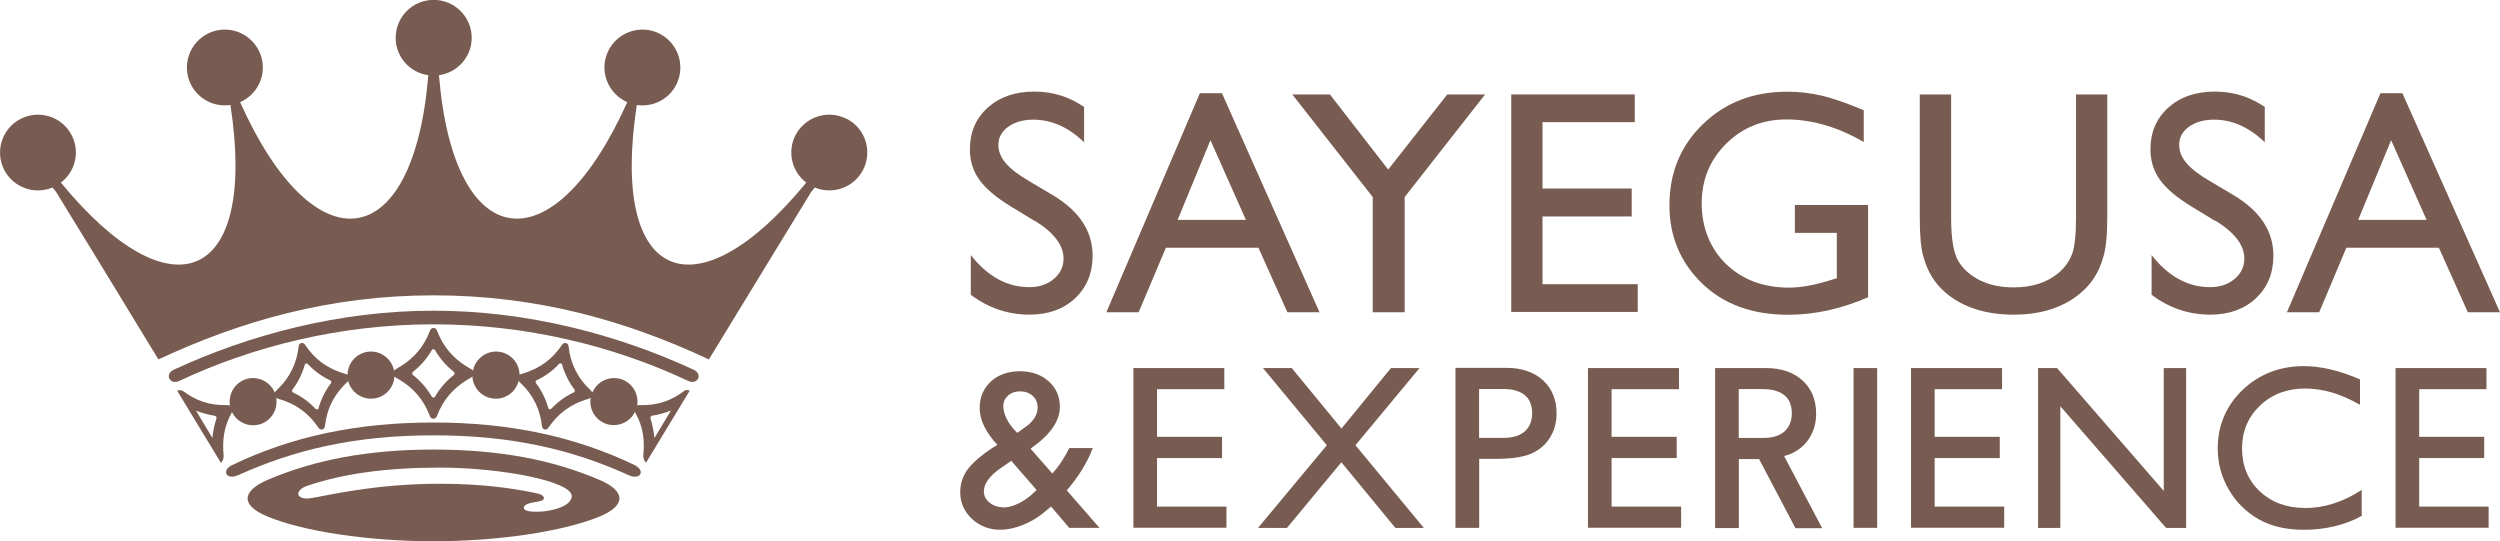 <?xml version="1.0" encoding="UTF-8"?><svg id="a" xmlns="http://www.w3.org/2000/svg" viewBox="0 0 220 47.64"><defs><style>.b{fill:#795c51;}</style></defs><g><g><path class="b" d="M91.06,19.45l-2.09-1.27c-1.31-.8-2.24-1.59-2.79-2.36-.55-.77-.83-1.66-.83-2.67,0-1.51,.52-2.73,1.57-3.68,1.05-.94,2.41-1.41,4.08-1.41s3.07,.45,4.4,1.35v3.11c-1.38-1.33-2.87-1.99-4.46-1.99-.9,0-1.63,.21-2.21,.62-.58,.42-.87,.95-.87,1.59,0,.58,.21,1.11,.64,1.61,.42,.5,1.11,1.03,2.05,1.58l2.09,1.24c2.34,1.4,3.51,3.17,3.51,5.33,0,1.54-.52,2.79-1.54,3.75-1.03,.96-2.37,1.44-4.01,1.44-1.89,0-3.62-.58-5.17-1.75v-3.49c1.48,1.88,3.2,2.82,5.15,2.82,.86,0,1.58-.24,2.15-.72,.57-.48,.86-1.08,.86-1.8,0-1.17-.84-2.27-2.52-3.32Z"/><path class="b" d="M107.52,8.2h-1.93l-8.23,19.28h2.84l2.4-5.68h8.14l2.55,5.68h2.83l-8.59-19.28Zm-3.89,11.15l2.89-7.01,3.12,7.01h-6.02Z"/><path class="b" d="M211.41,8.2h-1.93l-8.23,19.28h2.84l2.39-5.68h8.14l2.55,5.68h2.83l-8.59-19.28Zm-3.89,11.15l2.9-7.01,3.12,7.01h-6.02Z"/><path class="b" d="M127.36,8.31h3.33l-7.08,9.03v10.14h-2.81v-10.14l-7.08-9.03h3.31l5.13,6.61,5.2-6.61Z"/><path class="b" d="M132.99,8.31h10.87v2.44h-8.12v5.84h7.85v2.46h-7.85v5.96h8.38v2.44h-11.13V8.31Z"/><path class="b" d="M157.96,18.04h6.43v8.12c-2.36,1.02-4.7,1.54-7.02,1.54-3.18,0-5.71-.93-7.61-2.78-1.9-1.85-2.85-4.14-2.85-6.85,0-2.86,.98-5.25,2.95-7.15,1.97-1.9,4.43-2.85,7.4-2.85,1.08,0,2.1,.12,3.07,.35,.97,.23,2.2,.66,3.68,1.28v2.8c-2.29-1.33-4.55-1.99-6.81-1.99-2.09,0-3.86,.71-5.3,2.14-1.44,1.43-2.15,3.18-2.15,5.25s.72,3.96,2.15,5.34c1.44,1.38,3.28,2.07,5.54,2.07,1.1,0,2.41-.25,3.94-.75l.26-.08v-3.99h-3.69v-2.44Z"/><path class="b" d="M182.68,8.31h2.76v10.88c0,1.47-.11,2.58-.32,3.33-.21,.75-.48,1.37-.8,1.87-.32,.5-.7,.94-1.16,1.34-1.52,1.31-3.5,1.96-5.96,1.96s-4.5-.65-6.01-1.95c-.46-.4-.85-.85-1.16-1.35-.32-.5-.58-1.11-.78-1.83-.21-.72-.31-1.86-.31-3.4V8.31h2.76v10.88c0,1.8,.21,3.05,.62,3.76,.41,.71,1.04,1.27,1.88,1.7,.84,.42,1.84,.64,2.98,.64,1.63,0,2.96-.42,3.98-1.28,.54-.46,.93-1,1.17-1.62,.24-.62,.36-1.69,.36-3.2V8.31Z"/><path class="b" d="M194.95,19.45l-2.09-1.27c-1.31-.8-2.24-1.59-2.79-2.36-.55-.77-.83-1.66-.83-2.67,0-1.51,.52-2.73,1.57-3.68,1.05-.94,2.41-1.41,4.08-1.41s3.07,.45,4.41,1.35v3.11c-1.38-1.33-2.87-1.99-4.46-1.99-.9,0-1.63,.21-2.21,.62-.58,.42-.86,.95-.86,1.59,0,.58,.21,1.11,.64,1.61,.42,.5,1.11,1.03,2.05,1.58l2.09,1.24c2.34,1.4,3.51,3.17,3.51,5.33,0,1.54-.52,2.79-1.54,3.75-1.03,.96-2.37,1.44-4.01,1.44-1.89,0-3.62-.58-5.17-1.75v-3.49c1.48,1.88,3.2,2.82,5.15,2.82,.86,0,1.57-.24,2.15-.72,.57-.48,.86-1.08,.86-1.8,0-1.17-.84-2.27-2.52-3.32Z"/></g><path class="b" d="M96.15,39.48l.02-.05h-2.08v.02c-.43,.85-.92,1.6-1.48,2.22l-1.92-2.18,.11-.09c1.64-1.16,2.47-2.37,2.47-3.6,0-.91-.34-1.67-.99-2.25-.66-.59-1.51-.88-2.53-.88s-1.9,.3-2.55,.9c-.65,.6-.99,1.39-.99,2.35,0,1.03,.53,2.12,1.56,3.23-.31,.17-.68,.42-1.11,.73l-.03,.03c-.75,.55-1.29,1.09-1.63,1.62-.33,.53-.5,1.13-.5,1.79,0,.92,.35,1.7,1.03,2.34,.68,.63,1.52,.96,2.49,.96,.62,0,1.28-.14,1.98-.42,.7-.28,1.29-.63,1.77-1.02l.02-.02c.33-.26,.55-.45,.7-.59l1.6,1.88h2.66l-2.87-3.3c1.02-1.19,1.79-2.42,2.26-3.66Zm-6.64-1.4c-.37-.35-.67-.74-.89-1.16-.22-.42-.33-.82-.33-1.18s.14-.68,.42-.93c.28-.25,.64-.37,1.07-.37s.81,.14,1.1,.4c.29,.27,.43,.6,.43,1,0,.65-.35,1.22-1.05,1.72l-.74,.53Zm-1.22,6.56c-.47,0-.88-.14-1.21-.41-.33-.27-.5-.6-.5-.98,0-.7,.52-1.41,1.55-2.1l.86-.6,2.23,2.57-.42,.39c-.36,.34-.78,.61-1.25,.83-.46,.21-.88,.32-1.25,.32Z"/><polygon class="b" points="101.82 40.31 107.54 40.31 107.54 38.44 101.82 38.44 101.82 34.25 107.74 34.25 107.74 32.39 99.74 32.39 99.74 46.44 107.93 46.44 107.93 44.58 101.82 44.58 101.82 40.31"/><polygon class="b" points="124.86 32.46 124.91 32.39 122.4 32.39 118.05 37.71 113.69 32.41 113.68 32.39 111.14 32.39 116.76 39.18 110.76 46.39 110.71 46.46 113.25 46.46 118.04 40.68 122.78 46.44 122.79 46.46 125.3 46.46 119.28 39.18 124.86 32.46"/><path class="b" d="M132.55,32.37h-4.47v14.08h2.09v-6.07h1.44c1.32,0,2.35-.14,3.06-.43,.71-.29,1.28-.75,1.69-1.38,.41-.63,.62-1.37,.62-2.18,0-1.22-.41-2.21-1.2-2.93-.8-.72-1.88-1.09-3.22-1.09Zm.3,1.89c.31,.04,.57,.11,.8,.2,.1,.04,.19,.09,.28,.14,.16,.09,.29,.2,.41,.32,.07,.08,.14,.17,.2,.27,.1,.16,.17,.35,.22,.55,.02,.07,.03,.14,.04,.21,.02,.13,.03,.25,.03,.39,0,.7-.22,1.24-.65,1.62-.43,.38-1.06,.57-1.86,.57h-2.16v-4.3h2.04c.21,0,.4,.01,.58,.03,.02,0,.05,0,.07,0Z"/><polygon class="b" points="141.82 40.31 147.55 40.31 147.55 38.44 141.82 38.44 141.82 34.25 147.75 34.25 147.75 32.39 139.74 32.39 139.74 46.44 147.94 46.44 147.94 44.58 141.82 44.58 141.82 40.31"/><rect class="b" x="163.11" y="32.39" width="2.08" height="14.06"/><polygon class="b" points="170.25 40.31 175.98 40.31 175.98 38.44 170.25 38.44 170.25 34.25 176.18 34.25 176.18 32.39 168.17 32.39 168.17 46.44 176.37 46.44 176.37 44.58 170.25 44.58 170.25 40.31"/><polygon class="b" points="190.41 43.2 181.04 32.41 181.03 32.39 179.35 32.39 179.35 46.46 181.31 46.46 181.31 35.75 190.6 46.44 190.61 46.46 192.38 46.46 192.38 32.39 190.41 32.39 190.41 43.2"/><path class="b" d="M202.82,44.7c-1.6,0-2.94-.5-3.97-1.47-1.03-.98-1.55-2.24-1.55-3.76s.53-2.77,1.57-3.77c1.05-1,2.38-1.51,3.97-1.51s3.15,.47,4.78,1.4l.06,.03v-2.24h-.02c-1.79-.78-3.44-1.16-4.91-1.16-2.13,0-3.94,.7-5.4,2.09-1.45,1.39-2.19,3.13-2.19,5.16,0,1.28,.32,2.49,.96,3.59,.63,1.1,1.51,1.98,2.6,2.61,1.09,.63,2.43,.95,3.99,.95,1.92,0,3.64-.41,5.1-1.21h.02v-2.3l-.06,.04c-1.6,1.03-3.27,1.56-4.95,1.56Z"/><polygon class="b" points="212.89 44.58 212.89 40.31 218.61 40.31 218.61 38.44 212.89 38.44 212.89 34.25 218.81 34.25 218.81 32.39 210.81 32.39 210.81 46.44 219 46.44 219 44.58 212.89 44.58"/><path class="b" d="M160.34,46.46l-3.34-6.33c.18-.05,.36-.1,.51-.16,.71-.29,1.28-.75,1.69-1.38,.41-.63,.62-1.37,.62-2.18,0-1.22-.41-2.21-1.2-2.93-.8-.72-1.88-1.09-3.22-1.09h-4.47v14.08h2.09v-6.07h1.44c.12,0,.22,0,.34,0l3.2,6.08h2.35Zm-7.33-12.22h2.04c.21,0,.4,.01,.58,.03,.02,0,.05,0,.07,0,.31,.04,.57,.11,.8,.2,.1,.04,.19,.09,.28,.14,.16,.09,.29,.2,.41,.32,.07,.08,.14,.17,.2,.27,.1,.16,.17,.35,.22,.55,.02,.07,.03,.14,.04,.21,.02,.13,.03,.25,.03,.39,0,.7-.22,1.24-.65,1.62-.43,.38-1.06,.57-1.86,.57h-2.16v-4.3Z"/></g><g><path class="b" d="M55.84,40.92c-5.25-2.51-10.98-3.74-17.7-3.74s-12.45,1.22-17.7,3.74c-.99,.47-.54,1.37,.53,.89,4.92-2.22,10.2-3.5,17.17-3.5s12.25,1.27,17.17,3.5c1.08,.48,1.51-.41,.52-.89Z"/><path class="b" d="M52.73,42.22c-4.11-1.76-8.81-2.66-14.58-2.66s-10.48,.91-14.58,2.66c-2.37,1.02-2.36,2.27-.04,3.23,3.18,1.32,8.88,2.18,14.62,2.18s11.45-.87,14.63-2.18c2.31-.96,2.32-2.22-.04-3.23Zm-5.43,2.81c-.4,0-1.2,0-1.2-.35,0-.22,.32-.38,.79-.46,.75-.12,.96-.18,.97-.39,.02-.21-.34-.38-.77-.45-1.8-.37-4.43-.81-8.4-.81-5.88,0-10.14,1.1-11.35,1.27-1.28,.2-1.51-.69-.27-1.1,3.11-1.05,6.9-1.59,11.63-1.59,5.45,0,11.61,1.21,11.61,2.5,0,.95-1.93,1.38-3.01,1.38Z"/><path class="b" d="M60.16,34.44c-1.07,.79-2.23,1.25-3.85,1.21-.09,0-.18,0-.24,.03,.17-1.02-.44-2.03-1.46-2.33-1.02-.29-2.08,.24-2.48,1.19-.04-.06-.09-.12-.15-.19-1.24-1.17-1.78-2.44-1.94-3.84-.02-.16-.08-.29-.24-.32-.15-.04-.27,.04-.36,.18-.79,1.17-1.86,2.05-3.5,2.52-.08,.02-.16,.05-.22,.09-.01-1.02-.77-1.9-1.82-2.03-1.08-.13-2.07,.61-2.28,1.67-.05-.06-.12-.11-.2-.16-1.56-.87-2.44-1.99-2.95-3.34-.06-.15-.16-.26-.32-.26s-.27,.11-.32,.26c-.51,1.35-1.39,2.47-2.95,3.34-.07,.04-.15,.1-.2,.16-.21-1.06-1.19-1.8-2.28-1.67-1.04,.13-1.8,1-1.82,2.03-.06-.03-.13-.07-.22-.09-1.64-.47-2.71-1.35-3.49-2.52-.09-.14-.22-.22-.36-.18-.15,.03-.22,.16-.23,.32-.17,1.4-.71,2.67-1.94,3.84-.06,.06-.12,.12-.16,.19-.41-.95-1.46-1.48-2.48-1.19-1.02,.3-1.63,1.3-1.46,2.33-.07-.02-.16-.03-.24-.03-1.62,.04-2.78-.42-3.85-1.21-.1-.08-.34-.17-.55-.04l3.84,6.33c.15-.12,.26-.39,.24-.65-.11-1.25-.03-2.42,.71-3.77,.01-.02,.02-.04,.02-.06,.44,.9,1.46,1.38,2.45,1.09,1.01-.3,1.62-1.3,1.45-2.33,.06,.04,.12,.06,.2,.09,1.64,.47,2.71,1.35,3.49,2.51,.1,.14,.22,.22,.36,.18,.15-.03,.22-.16,.24-.32,.16-1.41,.71-2.67,1.94-3.84,.04-.03,.07-.07,.1-.11,.25,.99,1.2,1.67,2.25,1.55,1.02-.12,1.77-.96,1.82-1.94,.05,.04,.11,.08,.16,.12,1.56,.86,2.44,1.99,2.95,3.34,.05,.16,.16,.26,.32,.26s.26-.1,.32-.26c.51-1.35,1.39-2.47,2.95-3.34,.06-.03,.12-.08,.16-.12,.05,.98,.81,1.82,1.82,1.94,1.04,.13,2-.55,2.25-1.55,.03,.04,.07,.07,.1,.11,1.24,1.17,1.79,2.44,1.95,3.84,.02,.16,.09,.29,.23,.32,.16,.04,.27-.04,.36-.18,.8-1.16,1.86-2.04,3.5-2.51,.07-.03,.14-.05,.2-.09-.17,1.02,.44,2.02,1.46,2.32,.98,.28,2.01-.2,2.44-1.09,.01,.02,.01,.04,.02,.06,.75,1.34,.83,2.51,.71,3.77-.02,.26,.09,.52,.24,.65l3.84-6.33c-.2-.13-.45-.04-.55,.04Zm-41.47,4.1l-1.44-2.4c.47,.18,1.15,.38,1.65,.45,.05,0,.1,.04,.13,.09,.03,.05,.03,.1,.02,.16-.18,.47-.3,1.11-.36,1.71Zm10.43-4.81c-.5,.65-.86,1.39-1.09,2.19,0,.05-.05,.09-.11,.1-.04,.01-.1,0-.14-.03-.57-.61-1.24-1.1-1.97-1.44-.05-.02-.08-.07-.1-.12s0-.11,.03-.15c.49-.65,.86-1.39,1.09-2.2,.01-.05,.06-.08,.1-.09,.05-.02,.11,0,.15,.04,.57,.61,1.23,1.09,1.98,1.44,.04,.02,.08,.06,.09,.12,.01,.05,0,.11-.03,.14Zm10.82-.73c-.67,.52-1.23,1.16-1.66,1.91-.03,.05-.08,.08-.14,.08-.06,0-.11-.03-.14-.08-.43-.74-.99-1.39-1.66-1.91-.04-.03-.06-.08-.06-.14s.02-.11,.06-.14c.67-.52,1.22-1.16,1.66-1.91,.03-.06,.08-.08,.14-.08,.05,0,.11,.02,.14,.08,.43,.74,.99,1.39,1.66,1.91,.03,.03,.06,.08,.06,.14s-.03,.11-.06,.14Zm10.54,1.54c-.74,.34-1.4,.83-1.98,1.44-.03,.03-.09,.05-.14,.03-.05,0-.09-.04-.11-.1-.23-.81-.59-1.54-1.08-2.19-.04-.03-.04-.09-.03-.14,0-.06,.04-.1,.09-.12,.74-.35,1.41-.83,1.97-1.44,.04-.04,.1-.06,.15-.04,.05,.01,.09,.04,.11,.09,.23,.81,.59,1.55,1.09,2.2,.03,.04,.04,.09,.03,.15-.01,.05-.06,.1-.1,.12Zm7.11,4c-.06-.6-.19-1.24-.35-1.71-.01-.05,0-.11,.02-.16,.03-.04,.08-.08,.13-.09,.49-.06,1.18-.26,1.65-.45l-1.44,2.4Z"/><path class="b" d="M61.03,32.53c-6.62-3.06-14.55-5.19-22.87-5.19s-16.25,2.13-22.86,5.19c-.86,.4-.35,1.38,.48,.99,6.49-3.05,14.19-4.98,22.38-4.98s15.9,1.92,22.4,4.98c.82,.39,1.34-.59,.47-.99Z"/><path class="b" d="M74.5,10.46c-1.64-.84-3.64-.2-4.5,1.44-.74,1.46-.32,3.21,.95,4.17-9.68,11.8-17.32,8.85-14.91-6.83,1.68,.25,3.31-.8,3.73-2.48,.45-1.79-.64-3.61-2.43-4.06-1.78-.44-3.6,.64-4.05,2.43-.4,1.6,.44,3.22,1.91,3.86-6.52,14.53-15.27,13.5-16.57-2.37,1.63-.23,2.88-1.61,2.88-3.29,0-1.85-1.5-3.34-3.35-3.34s-3.34,1.49-3.34,3.34c0,1.68,1.24,3.06,2.87,3.29-1.3,15.87-10.05,16.9-16.56,2.37,1.47-.64,2.3-2.26,1.9-3.86-.46-1.79-2.27-2.87-4.05-2.43-1.79,.45-2.88,2.26-2.43,4.06,.42,1.67,2.05,2.73,3.73,2.48,2.4,15.68-5.24,18.63-14.92,6.83,1.27-.96,1.7-2.71,.95-4.17-.84-1.64-2.86-2.28-4.49-1.44C.18,11.3-.47,13.3,.37,14.95c.81,1.56,2.66,2.21,4.25,1.55l.31,.38c1.18,1.91,5.7,9.3,9.01,14.75,7.21-3.37,15.06-5.64,24.22-5.64s17.01,2.26,24.22,5.64c3.32-5.45,7.84-12.84,9.01-14.75l.31-.38c1.59,.66,3.45,0,4.25-1.55,.85-1.65,.2-3.65-1.44-4.5Z"/></g></svg>